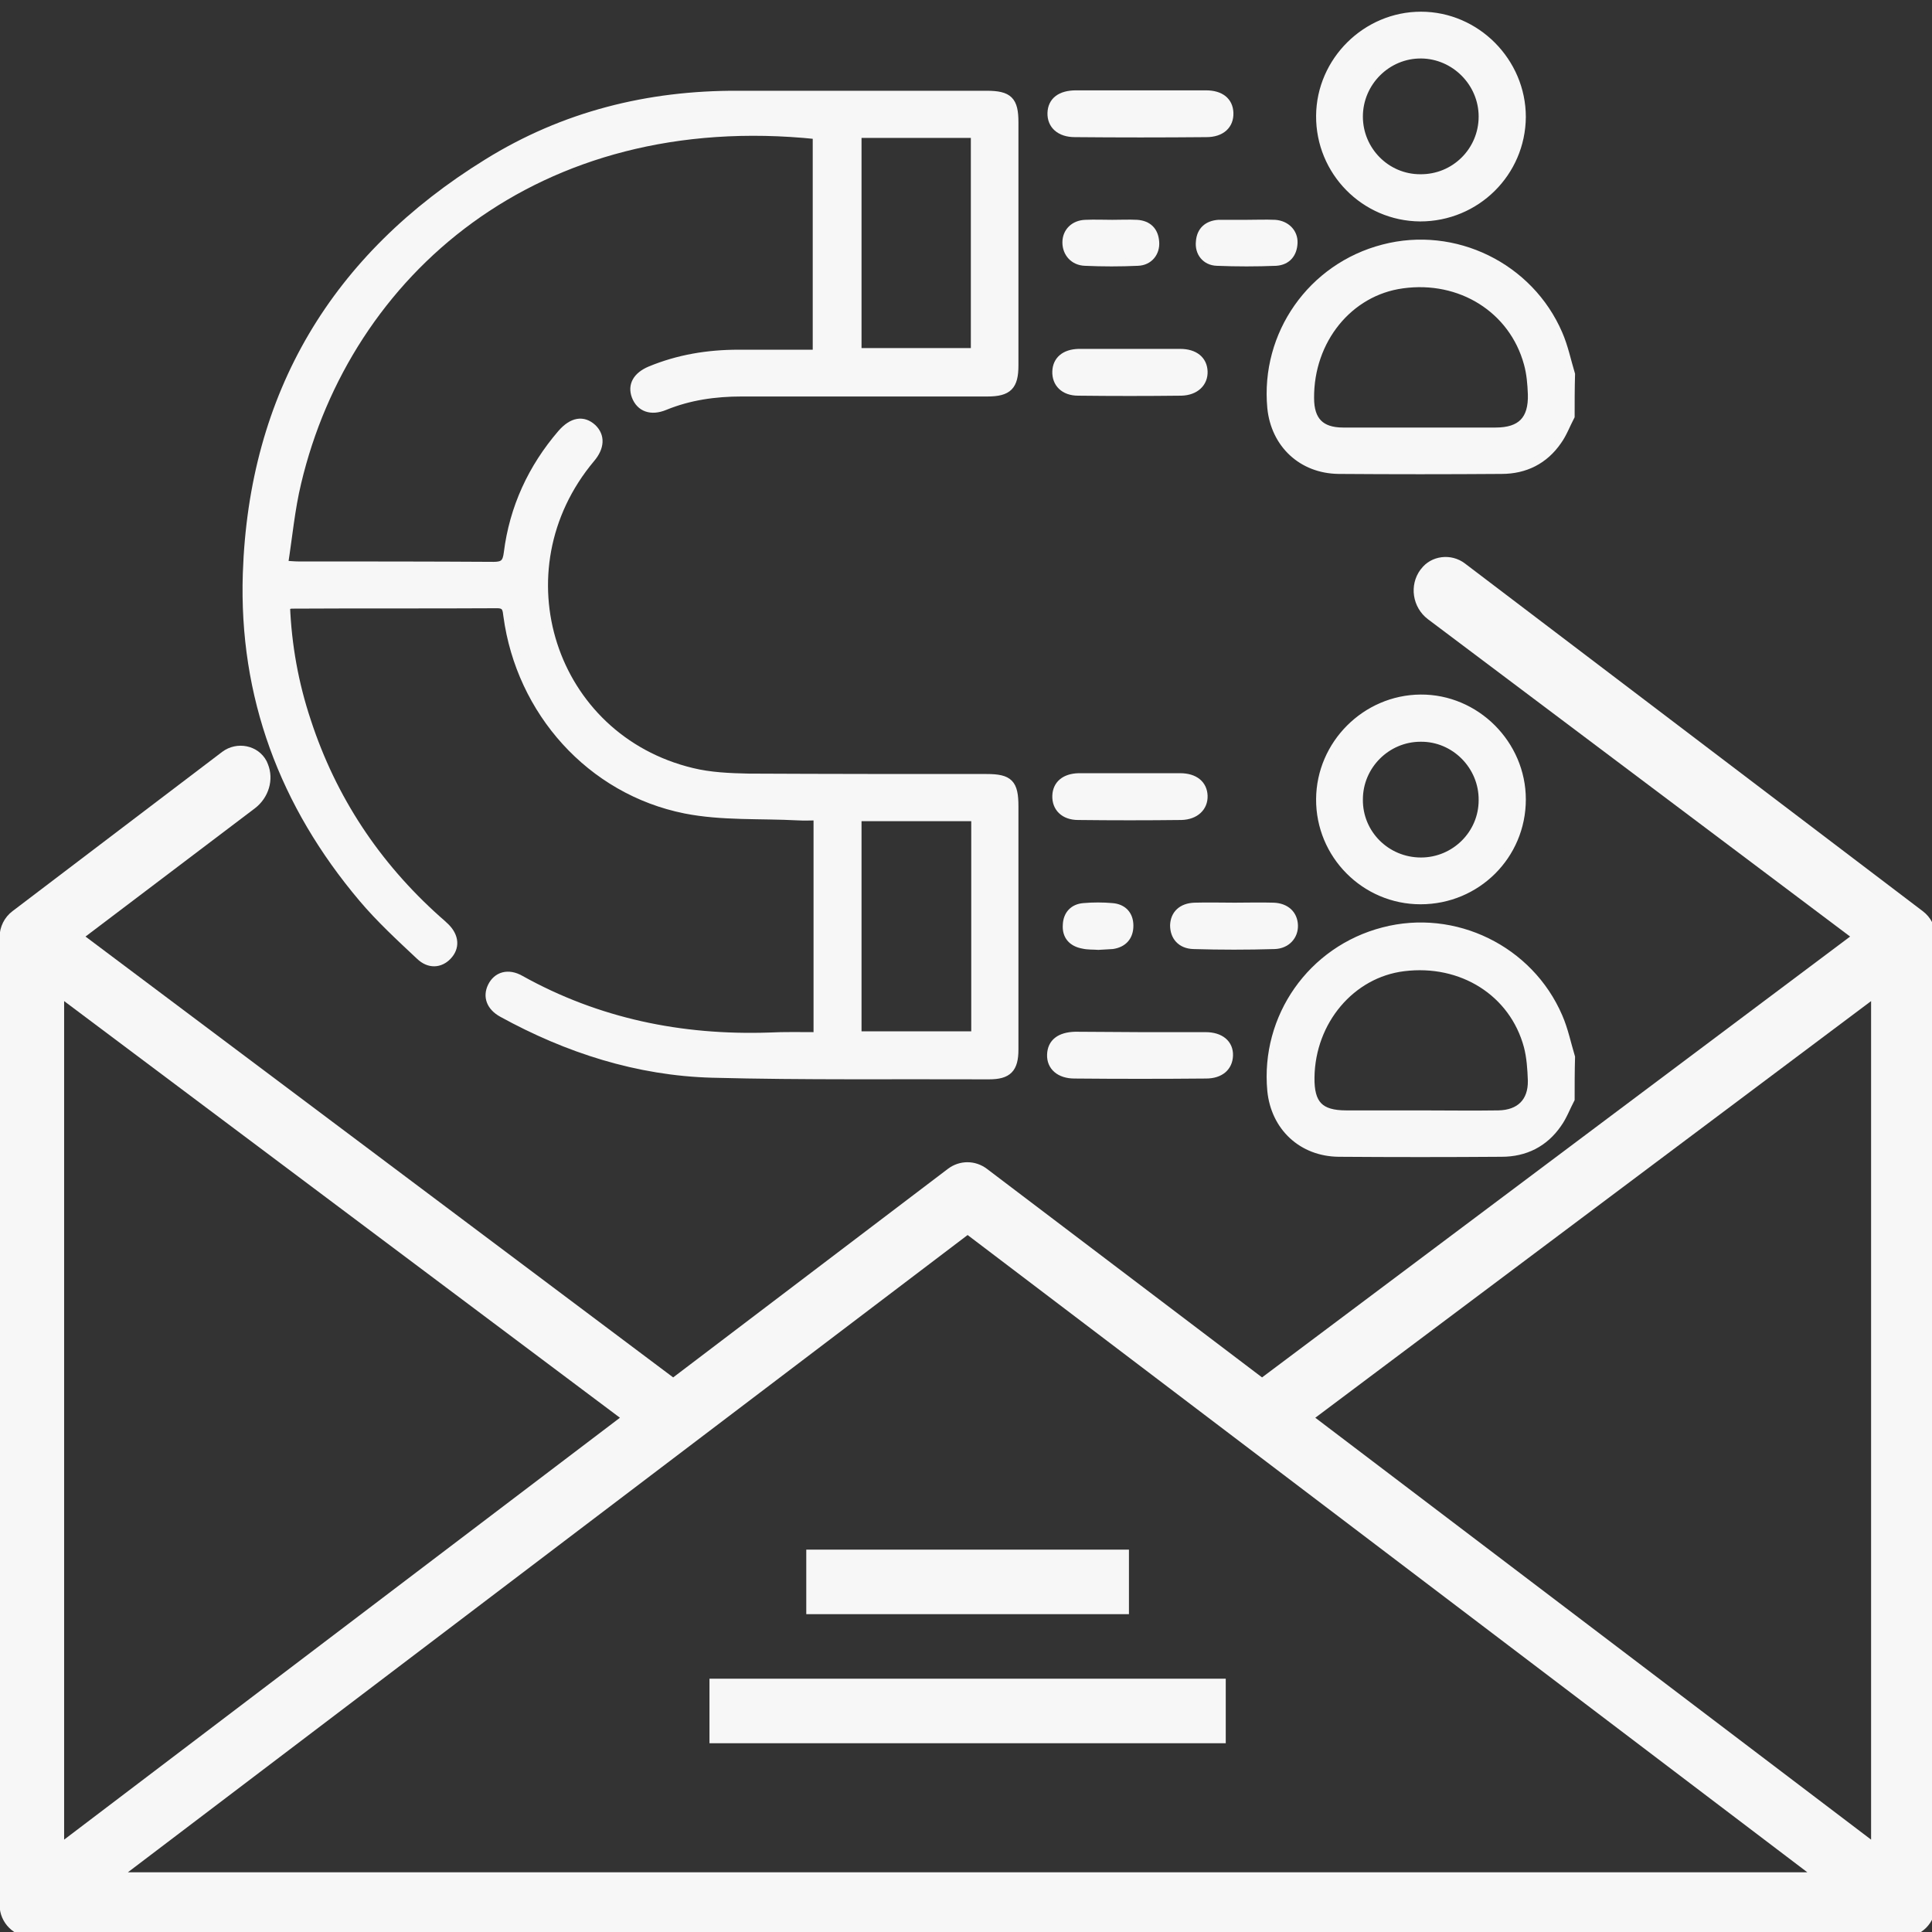 <?xml version="1.0" encoding="utf-8"?>
<!-- Generator: Adobe Illustrator 26.5.0, SVG Export Plug-In . SVG Version: 6.00 Build 0)  -->
<svg version="1.1" data-id="Layer_1" xmlns="http://www.w3.org/2000/svg" xmlns:xlink="http://www.w3.org/1999/xlink" x="0px" y="0px"
	 viewBox="0 0 479 479" style="enable-background:new 0 0 479 479;" xml:space="preserve">
<rect x="0" y="0" width="479" height="479" fill="#333333" stroke="none"/>
<style type="text/css">
	.st0{fill:#F7F7F7;stroke:#F7F7F7;stroke-width:2;stroke-miterlimit:10;}
	.st1{fill:#F7F7F7;}
</style>
<g>
	<path class="st0" d="M389.4,103.2c-1.1,2.1-1.9,4.3-3.2,6.1c-3.3,4.8-8.1,7.2-13.9,7.2c-13.5,0.1-26.9,0.1-40.4,0
		c-9.1-0.1-15.8-6.4-16.7-15.4c-1.7-18.2,10-34.9,27.8-39.5c17.6-4.6,36.2,4.5,43.4,21.2c1.4,3.2,2.1,6.7,3.1,10
		C389.4,96.4,389.4,99.8,389.4,103.2z M351.9,107c6.3,0,12.6,0,18.9,0s9.2-2.9,9-9.3c-0.1-2.5-0.3-5.1-1-7.6
		c-3.7-13.5-16.7-21.6-31.1-19.6c-13.3,1.8-23,13.8-22.9,28.2c0,5.6,2.6,8.3,8.2,8.3C339.3,107,345.6,107,351.9,107z"/>
	<path class="st0" d="M389.4,272.5c-1.1,2.1-1.9,4.3-3.2,6.1c-3.3,4.8-8.1,7.2-13.9,7.2c-13.5,0.1-26.9,0.1-40.4,0
		c-9.1-0.1-15.8-6.4-16.7-15.4c-1.7-18.2,10-34.9,27.8-39.5c17.6-4.6,36.2,4.5,43.4,21.2c1.4,3.2,2.1,6.7,3.1,10
		C389.4,265.7,389.4,269.1,389.4,272.5z M352.3,276.3c6.4,0,12.8,0.1,19.2,0c5.3-0.1,8.4-3.1,8.3-8.4c-0.1-2.9-0.3-5.8-1-8.5
		c-3.6-13.4-16.4-21.4-30.8-19.6c-13,1.6-22.9,13.3-23.1,27.3c-0.1,6.7,2.3,9.2,8.9,9.2C339.9,276.3,346.1,276.3,352.3,276.3z"/>
	<path class="st0" d="M202.7,256.9c0-18.4,0-36.2,0-54.5c-1.7,0-3.2,0.1-4.8,0c-9.4-0.5-18.9,0.1-28-1.7
		c-23.5-4.7-40.9-24.3-44.1-48c-0.2-1.5-0.2-2.9-2.5-2.9c-17,0.1-34,0-51,0.1c-0.4,0-0.8,0.2-1.4,0.3c0.4,9.8,2.1,19.3,5.2,28.6
		c6.3,19.3,17.2,35.7,32.3,49.2c0.7,0.6,1.5,1.3,2.1,1.9c2.3,2.3,2.5,5,0.5,7.1c-1.9,2-4.6,2.2-6.9,0c-4.9-4.6-9.9-9.2-14.2-14.3
		c-19.6-23.2-29.7-50.1-28.7-80.5c1.5-44.5,21.9-78.5,59.6-101.8c19-11.8,39.9-17,62.2-16.9c20.5,0,41,0,61.6,0
		c5.5,0,6.9,1.4,6.9,6.8c0,20.1,0,40.2,0,60.3c0,5.1-1.5,6.7-6.7,6.7c-20.3,0-40.6,0-60.9,0c-6.6,0-13,0.9-19.1,3.4
		c-3.4,1.4-6.1,0.4-7.2-2.5c-1-2.7,0.3-5,3.6-6.4c7-2.9,14.3-4.1,21.9-4.1c6.4,0,12.8,0,19.4,0c0-18.2,0-36.2,0-54.2
		C132.8,26.2,86,67.8,73.7,119.6c-1.6,6.6-2.2,13.4-3.3,20.4c1.7,0.1,2.6,0.2,3.6,0.2c16.1,0,32.3,0,48.4,0.1c2.5,0,3.2-0.8,3.5-3.2
		c1.4-11.2,6-21.1,13.3-29.6c2.7-3.1,5.4-3.5,7.7-1.4c2.1,2,2,4.8-0.4,7.6c-23.3,27.8-9.9,69.3,25.1,77.7c4.5,1.1,9.3,1.3,14,1.4
		c19.7,0.1,39.3,0.1,59,0.1c5.6,0,6.9,1.3,6.9,7c0,20.1,0,40.2,0,60.3c0,4.8-1.6,6.4-6.3,6.4c-22.9-0.1-45.7,0.2-68.6-0.4
		c-18.5-0.5-35.9-6.1-52.1-15c-2.9-1.6-3.8-4.1-2.6-6.6c1.3-2.7,4.1-3.5,7.1-1.8c19.2,10.7,39.9,14.9,61.6,14.2
		C194.6,256.8,198.5,256.9,202.7,256.9z M212.6,33.2c0,18.1,0,36,0,54.1c9.7,0,19.4,0,29.1,0c0-18.1,0-36.1,0-54.1
		C231.9,33.2,222.3,33.2,212.6,33.2z M241.8,256.7c0-18.1,0-36,0-54.1c-9.8,0-19.4,0-29.2,0c0,18.1,0,36,0,54.1
		C222.4,256.7,232.1,256.7,241.8,256.7z"/>
	<path class="st0" d="M352.1,53.9c-13.8-0.1-24.9-11.4-24.8-25.2c0.1-13.6,11.4-24.8,25-24.8c13.7,0,25,11.4,25,25.1
		C377.2,42.8,366,53.9,352.1,53.9z M352.1,44.2c8.6,0.1,15.5-6.8,15.5-15.3c0-8.4-6.9-15.3-15.2-15.4c-8.5-0.1-15.5,6.9-15.5,15.4
		C336.9,37.3,343.7,44.2,352.1,44.2z"/>
	<path class="st0" d="M352.2,223.2c-13.8,0-25-11.3-24.9-25.1c0.1-13.6,11.3-24.8,24.9-24.9c13.7-0.1,25.1,11.3,25.1,25
		C377.3,212.1,366.1,223.2,352.2,223.2z M352.3,213.6c8.4,0,15.3-6.8,15.3-15.2c0.1-8.5-6.9-15.6-15.4-15.5
		c-8.4,0-15.3,6.9-15.3,15.3C336.8,206.7,343.7,213.6,352.3,213.6z"/>
	<path class="st0" d="M283,23.4c5.3,0,10.7,0,16,0c3.6,0,5.7,1.7,5.8,4.6c0.1,3-2,5-5.7,5c-10.9,0.1-21.8,0.1-32.6,0
		c-3.7,0-5.9-2-5.8-5c0.1-2.9,2.2-4.6,6.1-4.6C272.1,23.4,277.5,23.4,283,23.4z"/>
	<path class="st0" d="M282.9,256.9c5.3,0,10.7,0,16,0c3.7,0,5.9,1.9,5.8,4.8c-0.1,2.8-2.1,4.7-5.7,4.7c-10.9,0.1-21.8,0.1-32.6,0
		c-3.7,0-5.9-2-5.8-4.9c0.1-3,2.2-4.6,6-4.7C272,256.8,277.5,256.9,282.9,256.9z"/>
	<path class="st0" d="M280.4,87.5c4.1,0,8.1,0,12.2,0c3.6,0,5.7,1.8,5.8,4.6c0.1,2.8-2,4.9-5.5,5c-8.5,0.1-17.1,0.1-25.6,0
		c-3.5,0-5.5-2.1-5.4-5c0.1-2.8,2.1-4.5,5.5-4.6C271.7,87.5,276.1,87.5,280.4,87.5z"/>
	<path class="st0" d="M280.4,192.7c4.1,0,8.1,0,12.2,0c3.6,0,5.7,1.8,5.8,4.6c0.1,2.8-2,4.9-5.5,5c-8.5,0.1-17.1,0.1-25.6,0
		c-3.5,0-5.5-2.1-5.4-5c0.1-2.8,2.1-4.5,5.5-4.6C271.7,192.7,276.1,192.7,280.4,192.7z"/>
	<path class="st0" d="M306.1,224.8c3.2,0,6.4-0.1,9.6,0c3.1,0.1,5,1.9,5.1,4.6c0.1,2.6-1.8,4.8-4.8,4.9c-6.7,0.2-13.4,0.2-20.1,0
		c-3.1-0.1-4.8-2.1-4.8-4.9c0.1-2.7,1.9-4.5,5.1-4.6C299.5,224.7,302.8,224.8,306.1,224.8z"/>
	<path class="st0" d="M309.1,55.5c2.3,0,4.7-0.1,7,0c2.8,0.2,4.7,2.2,4.6,4.7c-0.1,2.7-1.6,4.5-4.3,4.7c-4.9,0.2-9.8,0.2-14.7,0
		c-2.8-0.1-4.5-2.3-4.2-5c0.2-2.7,1.9-4.2,4.6-4.4c0.2,0,0.4,0,0.6,0C304.9,55.5,307,55.5,309.1,55.5L309.1,55.5z"/>
	<path class="st0" d="M275.8,55.5c2,0,4.1-0.1,6.1,0c2.7,0.2,4.3,1.7,4.5,4.5c0.2,2.6-1.5,4.8-4.3,4.9c-4.3,0.2-8.7,0.2-13.1,0
		c-2.8-0.1-4.6-2.2-4.6-4.8s1.9-4.5,4.7-4.6C271.4,55.4,273.6,55.5,275.8,55.5z"/>
	<path class="st0" d="M272.3,234.5c-1.2-0.1-2.5,0-3.8-0.3c-2.7-0.5-4.2-2.2-4-4.9c0.1-2.5,1.6-4.2,4.2-4.4c2.3-0.2,4.7-0.2,7,0
		c2.7,0.2,4.3,1.9,4.3,4.6c0,2.7-1.5,4.4-4.2,4.8C274.7,234.4,273.5,234.4,272.3,234.5z"/>
</g>
<g>
	<g>
		<rect x="199.9" y="384.2" class="st1" width="80" height="16"/>
	</g>
</g>
<g>
	<g>
		<rect x="175.9" y="416.2" class="st1" width="128" height="16"/>
	</g>
</g>
<g>
	<g>
		<path class="st1" d="M354,153.5l104.7,78.7L312.9,341.5l-68.2-51.7c-2.9-2.2-6.8-2.2-9.7,0l-68.1,51.7L21.2,232.2l42-31.8
			c3.4-2.6,4.8-7.1,3.2-11c-0.1-0.2-0.2-0.5-0.3-0.7c-2.1-4-7.4-5-11-2.3l-52,39.5c-2,1.5-3.2,3.9-3.2,6.4v240c0,4.4,3.6,8,8,8h464
			c4.4,0,8-3.6,8-8v-240c0-2.6-1.2-4.9-3.2-6.4l-113.5-86.2c-3.4-2.6-8.4-2-10.9,1.4l-0.1,0.1C349.3,145.1,350.2,150.6,354,153.5z
			 M15.9,248.2l137.8,103.3L15.9,456.1V248.2z M31.7,464.2l208.2-158l208.2,158H31.7z M463.9,456.1L326.1,351.5l137.8-103.3
			L463.9,456.1L463.9,456.1z"/>
	</g>
</g>
</svg>
